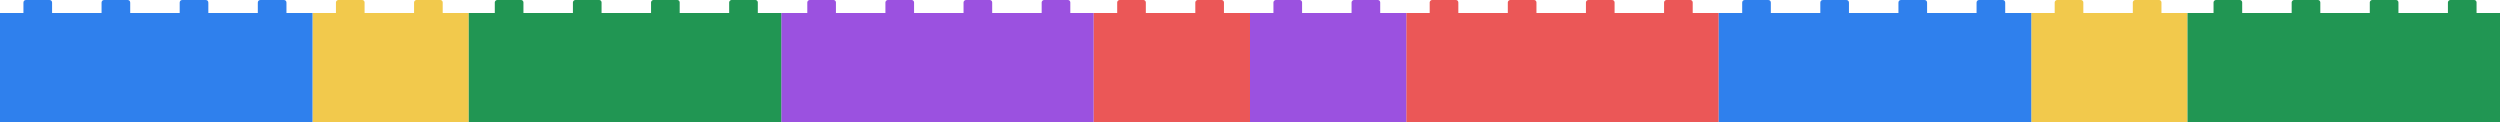 <svg width="960" height="47" fill="none" xmlns="http://www.w3.org/2000/svg">
  <path fill-rule="evenodd" clip-rule="evenodd" d="M321 5V1c0-.6-.4-1-1-1h-9a1 1 0 0 0-1 1v4h-10v42h120V5h-9V1c0-.6-.4-1-1-1h-9a1 1 0 0 0-1 1v4h-19V1c0-.6-.4-1-1-1h-9a1 1 0 0 0-1 1v4h-19V1c0-.6-.4-1-1-1h-9a1 1 0 0 0-1 1v4h-19Z" fill="#9B51E0"/>
  <path fill-rule="evenodd" clip-rule="evenodd" d="M440 5V1c0-.6-.4-1-1-1h-9a1 1 0 0 0-1 1v4h-9v42h60V5h-10V1c0-.6-.4-1-1-1h-9a1 1 0 0 0-1 1v4h-19Z" fill="#EB5757"/>
  <path fill-rule="evenodd" clip-rule="evenodd" d="M140 5V1c0-.6-.4-1-1-1h-9a1 1 0 0 0-1 1v4h-9v42h60V5h-10V1c0-.6-.4-1-1-1h-9a1 1 0 0 0-1 1v4h-19Z" fill="#F2C94C"/>
  <path fill-rule="evenodd" clip-rule="evenodd" d="M190 1v4h-10v42h120V5h-9V1c0-.6-.4-1-1-1h-9a1 1 0 0 0-1 1v4h-19V1c0-.6-.4-1-1-1h-9a1 1 0 0 0-1 1v4h-19V1c0-.6-.4-1-1-1h-9a1 1 0 0 0-1 1v4h-19V1c0-.6-.4-1-1-1h-9a1 1 0 0 0-1 1Z" fill="#219653"/>
  <path fill-rule="evenodd" clip-rule="evenodd" d="M20 1v4h19V1c0-.6.4-1 1-1h9c.6 0 1 .4 1 1v4h19V1c0-.6.4-1 1-1h9c.6 0 1 .4 1 1v4h19V1c0-.6.4-1 1-1h9c.6 0 1 .4 1 1v4h10v42H0V5h9V1c0-.6.4-1 1-1h9c.6 0 1 .4 1 1Z" fill="#2F80ED"/>
  <path fill-rule="evenodd" clip-rule="evenodd" d="M800 5V1c0-.6-.4-1-1-1h-9a1 1 0 0 0-1 1v4h-9v42h60V5h-10V1c0-.6-.4-1-1-1h-9a1 1 0 0 0-1 1v4h-19Z" fill="#F2C94C"/>
  <path fill-rule="evenodd" clip-rule="evenodd" d="M560 5V1c0-.6-.4-1-1-1h-9a1 1 0 0 0-1 1v4h-9v42h120V5h-10V1c0-.6-.4-1-1-1h-9a1 1 0 0 0-1 1v4h-19V1c0-.6-.4-1-1-1h-9a1 1 0 0 0-1 1v4h-19V1c0-.6-.4-1-1-1h-9a1 1 0 0 0-1 1v4h-19Z" fill="#EB5757"/>
  <path fill-rule="evenodd" clip-rule="evenodd" d="M489 1v4h-9v42h60V5h-10V1c0-.6-.4-1-1-1h-9a1 1 0 0 0-1 1v4h-19V1c0-.6-.4-1-1-1h-9a1 1 0 0 0-1 1Z" fill="#9B51E0"/>
  <path fill-rule="evenodd" clip-rule="evenodd" d="M680 1v4h19V1c0-.6.4-1 1-1h9c.6 0 1 .4 1 1v4h19V1c0-.6.4-1 1-1h9c.6 0 1 .4 1 1v4h19V1c0-.6.4-1 1-1h9c.6 0 1 .4 1 1v4h10v42H660V5h9V1c0-.6.4-1 1-1h9c.6 0 1 .4 1 1Z" fill="#2F80ED"/>
  <path fill-rule="evenodd" clip-rule="evenodd" d="M850 1v4h-10v42h120V5h-9V1c0-.6-.4-1-1-1h-9a1 1 0 0 0-1 1v4h-19V1c0-.6-.4-1-1-1h-9a1 1 0 0 0-1 1v4h-19V1c0-.6-.4-1-1-1h-9a1 1 0 0 0-1 1v4h-19V1c0-.6-.4-1-1-1h-9a1 1 0 0 0-1 1Z" fill="#219653"/>
</svg>
